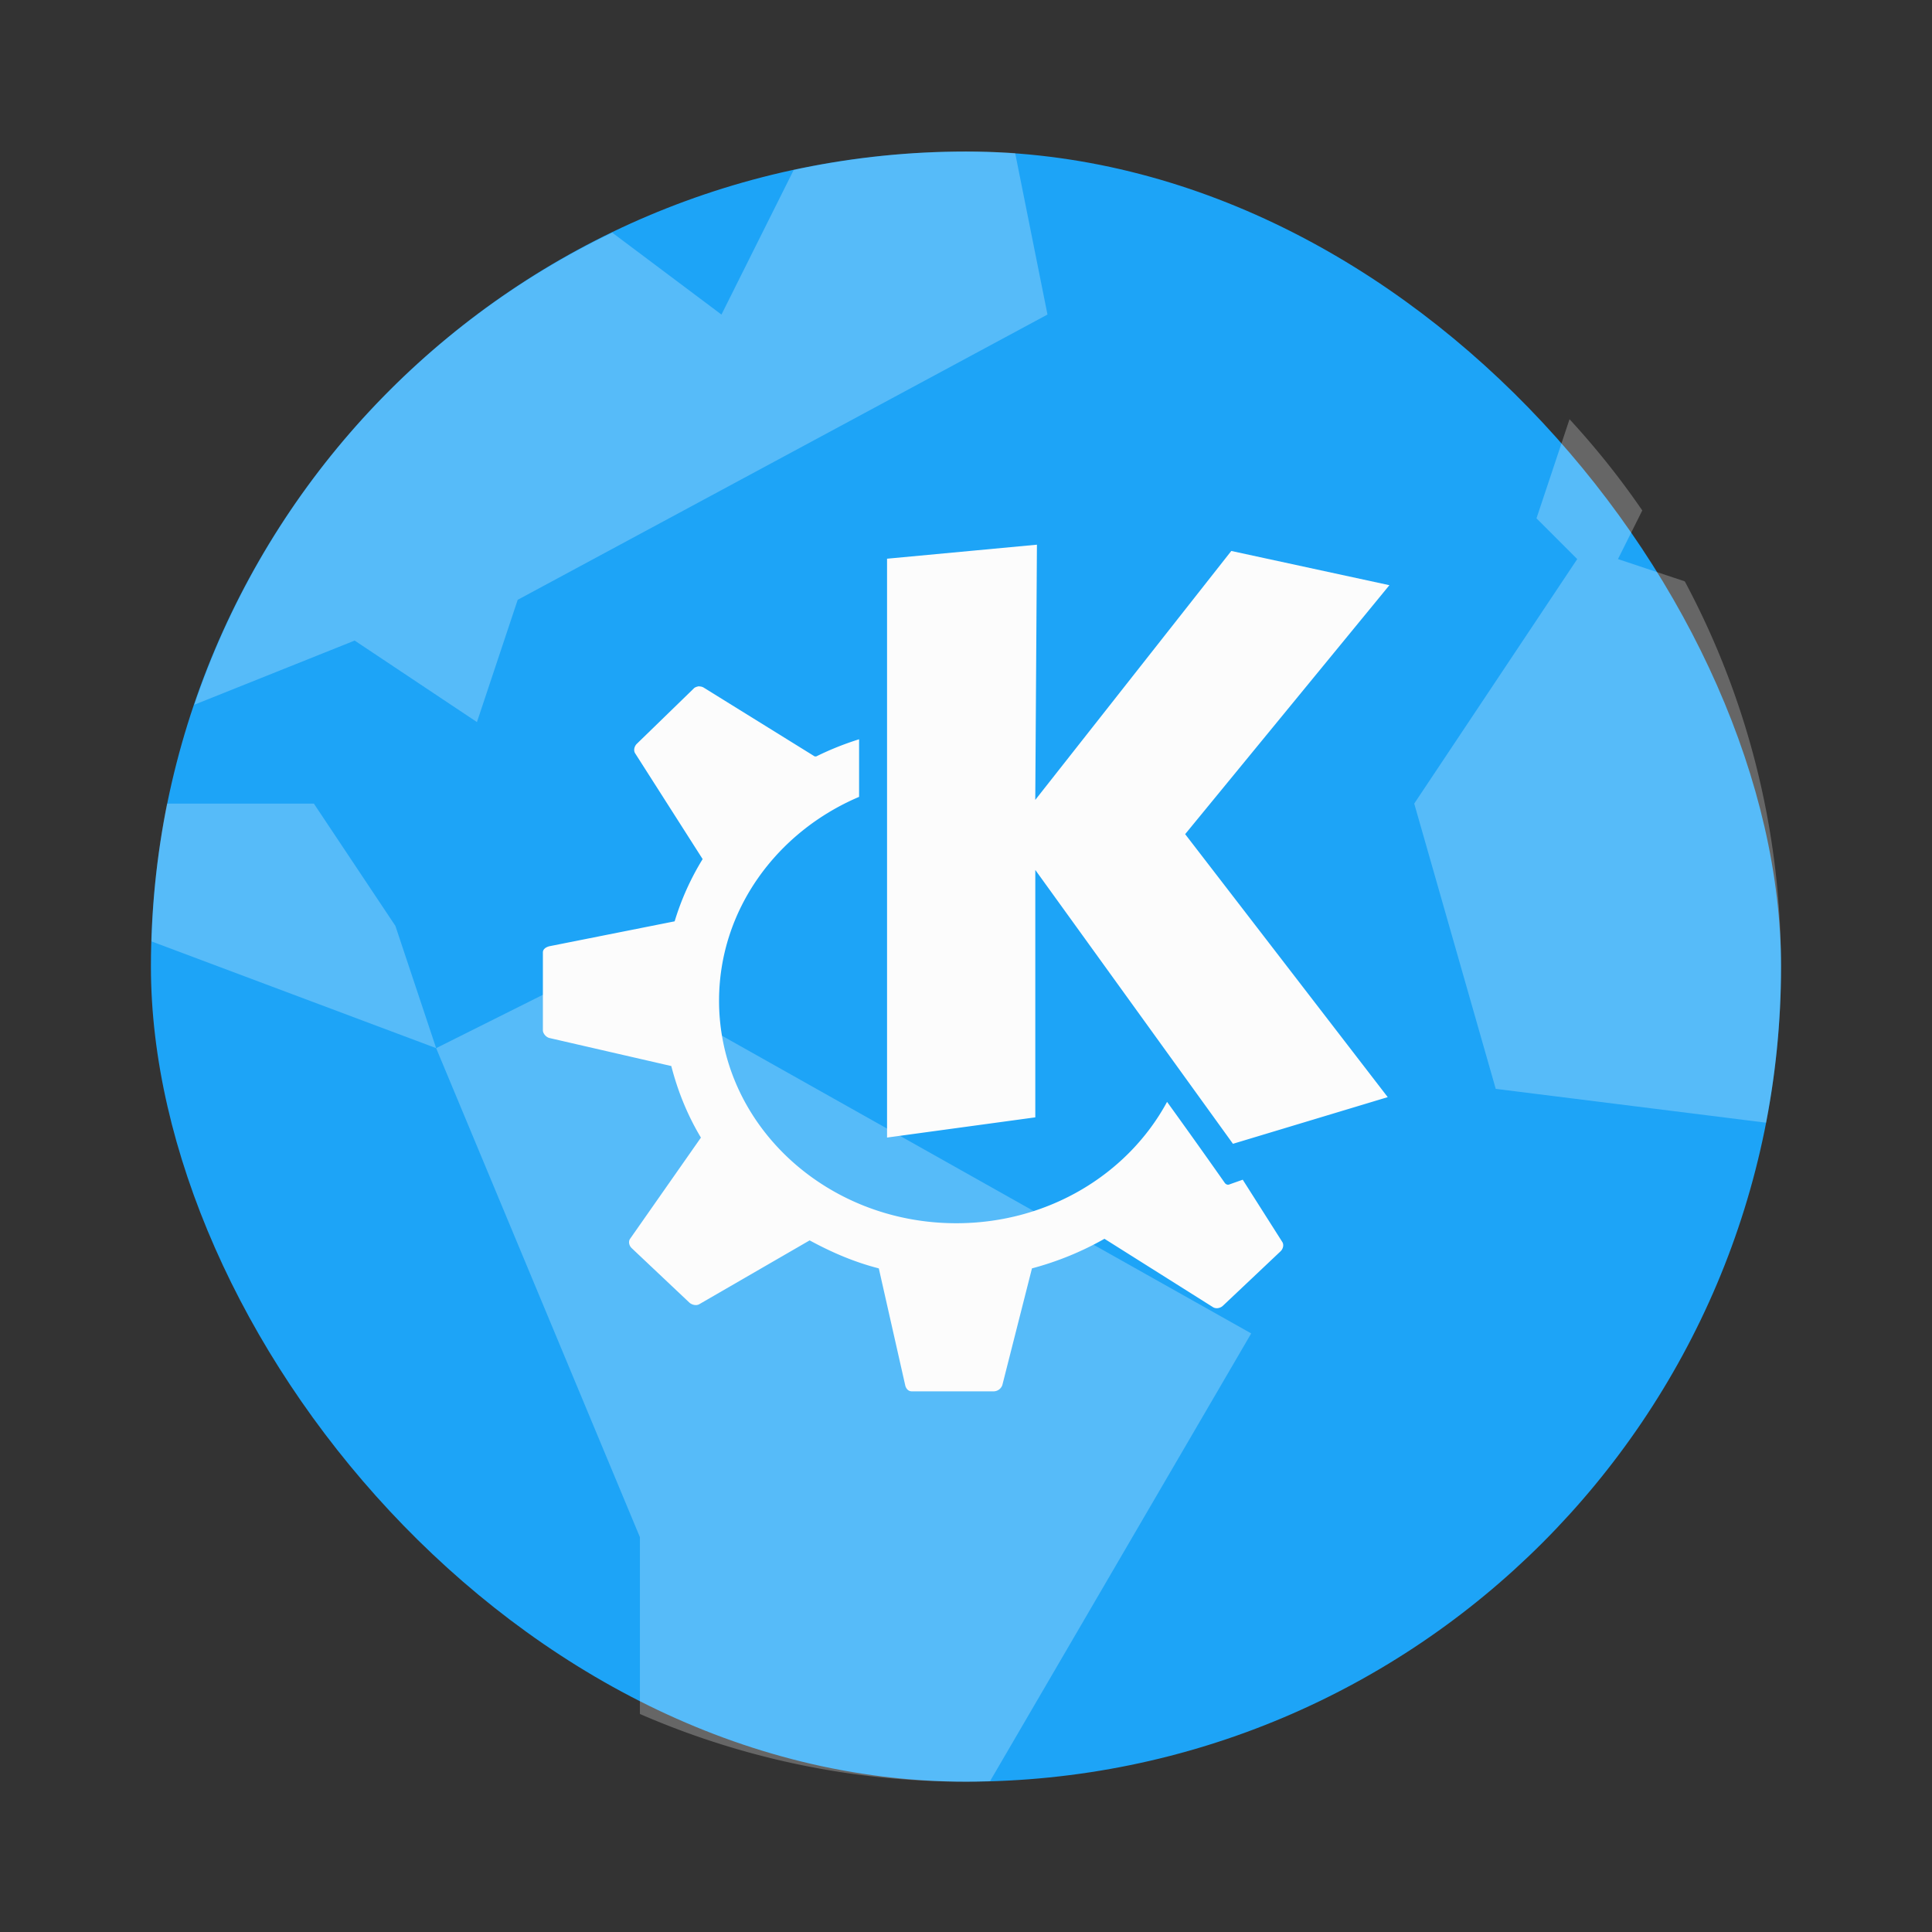 <svg xmlns="http://www.w3.org/2000/svg" width="64" height="64"><rect width="100%" height="100%" fill="#333333" stroke="none"/><g stroke-width=".741" transform="matrix(1.35 0 0 1.35 -519.57 -675.11)"><rect width="40" height="40" x="388.57" y="503.8" fill="#1da4f7" rx="20"/><path fill="#fff" fill-rule="evenodd" d="M408.57 503.8c-1.452 0-2.864.16-4.227.451l-1.773 3.549-2.68-2.01a19.942 19.942 0 0 0-10.254 11.584l3.934-1.574 3 2 1-3 13-7-.793-3.961c-.4-.024-.801-.039-1.207-.039m14.81 6.568-.811 2.432 1 1-4 6 2 7 6.633.83c.239-1.239.367-2.519.367-3.83 0-3.425-.857-6.641-2.361-9.453l-1.639-.547.596-1.193a19.947 19.947 0 0 0-1.785-2.238m-34.414 9.432a20.203 20.203 0 0 0-.381 3.381l6.984 2.619-1-3-2-3zm6.603 6 5 12v4.338a20.003 20.003 0 0 0 8 1.662c.199 0 .395-.008.592-.014l6.408-10.986-16-9z" opacity=".25"/><path fill="#fcfcfc" d="m410.311 513.447-3.678.344v14.204l3.638-.496v-6.071l4.85 6.72 3.798-1.145-4.971-6.453 5.012-6.109-3.88-.84-4.81 6.109zm-8.285 3.474a.276.276 0 0 0-.12.039l-1.415 1.375c-.06.06-.084.16-.04.23l1.657 2.597a6.526 6.526 0 0 0-.687 1.527l-3.072.611c-.086.022-.161.07-.161.153v1.909c0 .08.079.17.16.19l2.991.688c.16.622.401 1.214.727 1.756l-1.738 2.483c-.048.07-.024.17.04.23l1.415 1.336c.06.054.169.083.243.039l2.708-1.566c.533.29 1.091.532 1.697.687l.647 2.864c.018.083.074.153.16.153h2.021a.23.23 0 0 0 .203-.153l.727-2.864a7.539 7.539 0 0 0 1.779-.726l2.667 1.68c.074.044.18.022.242-.039l1.414-1.336c.061-.06.085-.16.04-.228l-.97-1.527-.323.114c-.046.022-.094 0-.12-.039 0 0-.612-.875-1.414-1.985-.961 1.776-2.918 2.978-5.173 2.978-3.206 0-5.82-2.432-5.82-5.46 0-2.229 1.417-4.144 3.436-5.002v-1.413a7.206 7.206 0 0 0-1.05.42h-.04l-2.71-1.68a.21.21 0 0 0-.12-.037" color="#000"/></g></svg>